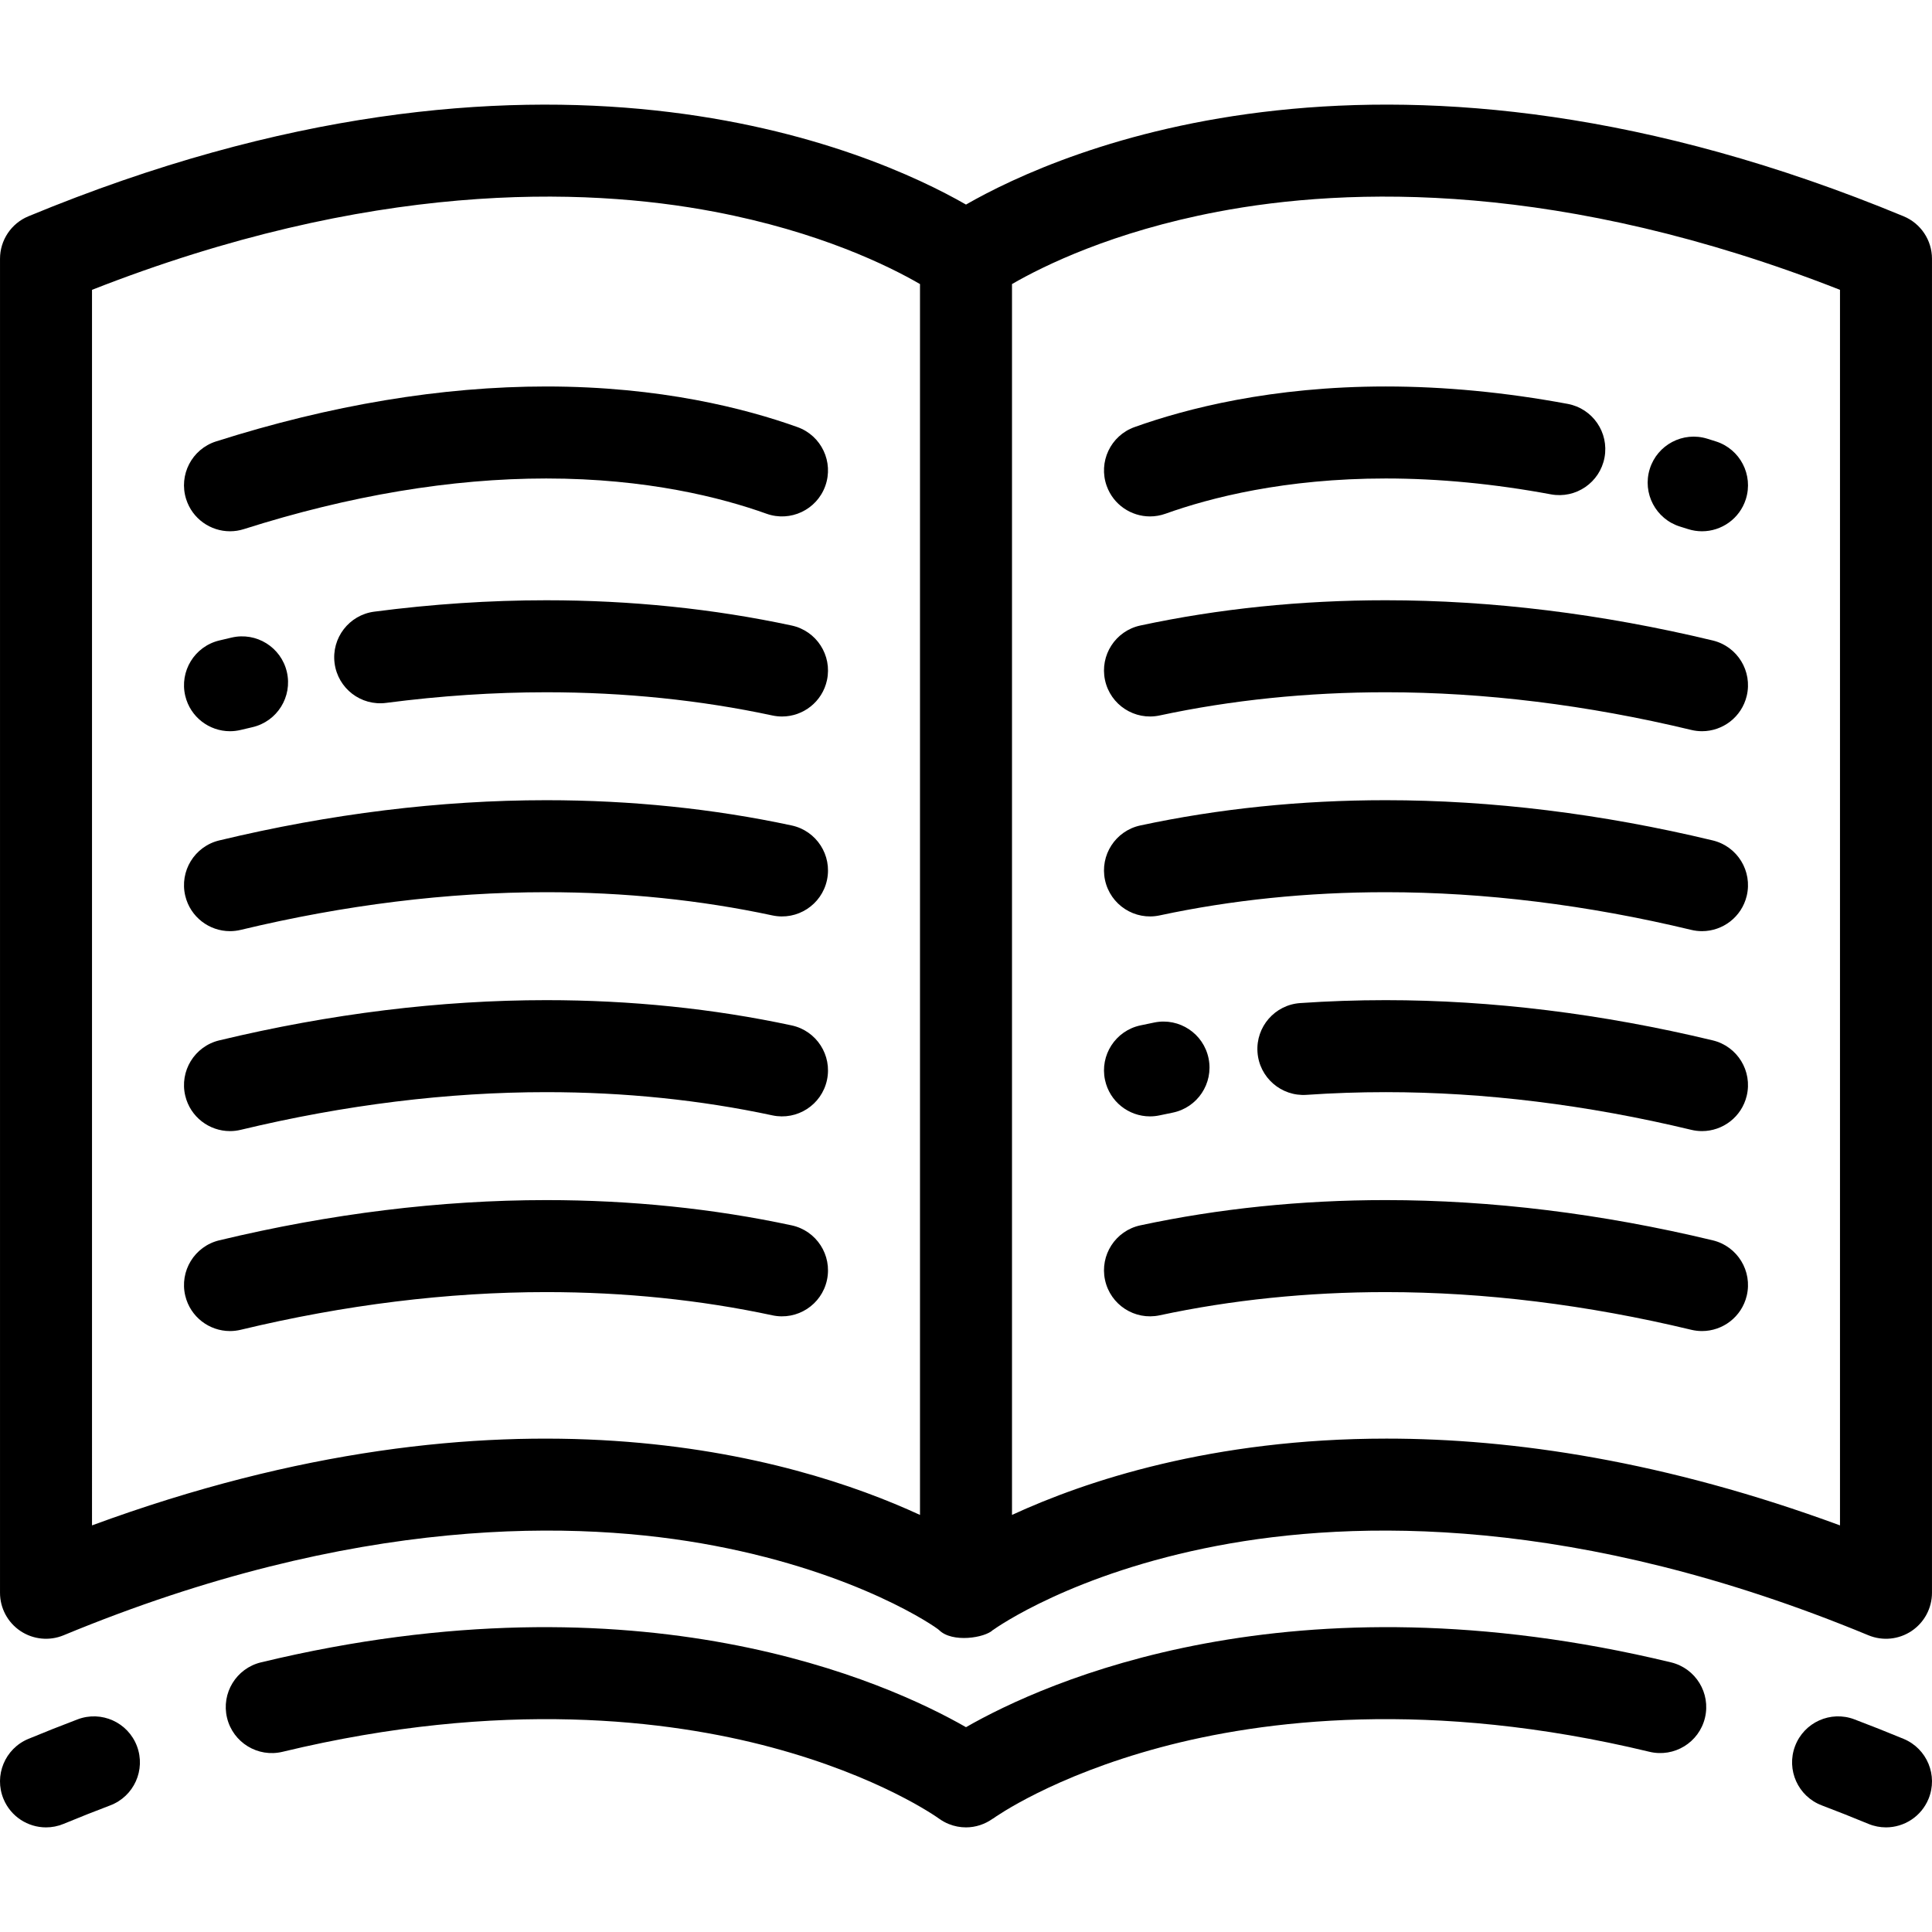 <?xml version="1.0" encoding="iso-8859-1"?>
<!-- Uploaded to: SVG Repo, www.svgrepo.com, Generator: SVG Repo Mixer Tools -->
<svg fill="#000000" height="800px" width="800px" version="1.1" id="Layer_1" xmlns="http://www.w3.org/2000/svg" xmlns:xlink="http://www.w3.org/1999/xlink" 
	 viewBox="0 0 512 512" xml:space="preserve">
<g>
	<g>
		<g>
			<path d="M5.421,432.236c3.385,2.26,7.676,2.683,11.437,1.126c77.326-32.029,136.473-30.581,172.476-23.727
				c38.32,7.296,58.782,21.602,59.521,22.341c3.478,3.478,12.198,2.071,14.296-0.026l-0.004,0.026
				c0.847-0.611,21.181-15.038,59.501-22.338c36.005-6.858,95.16-8.309,172.494,23.724c3.761,1.559,8.053,1.135,11.437-1.126
				c3.385-2.263,5.417-6.065,5.417-10.136V68.58c0-4.93-2.971-9.376-7.525-11.263c-136.374-56.486-223.73-17.299-248.472-3.105
				C231.261,40.023,143.891,0.835,7.528,57.319c-4.556,1.887-7.525,6.332-7.525,11.263v353.52
				C0.002,426.171,2.035,429.974,5.421,432.236z M268.191,75.28c8.281-4.797,26.624-13.859,54.457-19.16
				c34.827-6.635,91.319-8.208,164.969,20.688v327.435c-46.342-17.063-86.586-22.997-120.166-22.997
				c-46.254,0-79.86,11.268-99.26,20.225V75.28z M24.383,76.809c73.641-28.891,130.124-27.322,164.951-20.692
				c27.835,5.3,46.19,14.366,54.475,19.164v326.191c-33.488-15.459-109.267-37.788-219.426,2.771V76.809z"/>
			<path d="M219.157,339.206c1.412-6.583-2.781-13.064-9.363-14.476c-20.714-4.441-42.591-6.692-65.023-6.692
				c-28.068,0-57.226,3.586-86.665,10.659c-6.546,1.573-10.579,8.154-9.005,14.7c1.343,5.589,6.337,9.346,11.843,9.346
				c0.942,0,1.9-0.11,2.857-0.34c27.576-6.625,54.818-9.984,80.969-9.984c20.719,0,40.875,2.07,59.911,6.151
				C211.27,349.982,217.747,345.787,219.157,339.206z"/>
			<path d="M60.951,140.792c1.224,0,2.469-0.185,3.697-0.577c27.985-8.9,54.942-13.413,80.122-13.413
				c26.698,0,46.47,5.078,58.354,9.338c6.337,2.271,13.317-1.025,15.589-7.362c2.271-6.338-1.024-13.317-7.363-15.589
				c-13.704-4.913-36.38-10.768-66.58-10.768c-27.69,0-57.134,4.899-87.512,14.56c-6.416,2.041-9.963,8.895-7.922,15.312
				C50.987,137.481,55.784,140.792,60.951,140.792z"/>
			<path d="M445.225,139.548c0.708,0.221,1.418,0.443,2.127,0.668c1.229,0.391,2.473,0.577,3.697,0.577
				c5.167,0,9.964-3.313,11.614-8.5c2.039-6.416-1.507-13.272-7.924-15.311c-0.762-0.243-1.523-0.482-2.283-0.717
				c-6.427-1.999-13.261,1.596-15.257,8.025C435.202,130.719,438.794,137.551,445.225,139.548z"/>
			<path d="M304.762,136.858c1.365,0,2.754-0.232,4.113-0.718c11.884-4.259,31.656-9.338,58.354-9.338
				c14.046,0,28.773,1.415,43.772,4.204c6.623,1.23,12.983-3.138,14.214-9.756c1.231-6.619-3.137-12.983-9.756-14.214
				c-16.466-3.062-32.692-4.615-48.23-4.615c-30.2,0-52.876,5.855-66.58,10.768c-6.338,2.271-9.634,9.25-7.363,15.589
				C295.07,133.756,299.76,136.858,304.762,136.858z"/>
			<path d="M451.054,352.742c5.506,0,10.501-3.757,11.843-9.346c1.574-6.546-2.459-13.128-9.005-14.7
				c-29.438-7.073-58.596-10.659-86.665-10.659c-22.434,0-44.311,2.252-65.022,6.691c-6.583,1.412-10.775,7.892-9.365,14.475
				c1.412,6.584,7.892,10.776,14.476,9.366c19.035-4.081,39.192-6.15,59.911-6.15c26.152,0,53.395,3.358,80.969,9.984
				C449.154,352.632,450.112,352.742,451.054,352.742z"/>
			<path d="M209.794,271.742c-20.714-4.441-42.591-6.693-65.023-6.693c-28.068,0-57.226,3.586-86.665,10.659
				c-6.546,1.573-10.579,8.154-9.005,14.7c1.343,5.589,6.337,9.346,11.843,9.346c0.942,0,1.9-0.11,2.857-0.34
				c27.576-6.625,54.818-9.984,80.969-9.984c20.719,0,40.875,2.07,59.911,6.151c6.588,1.41,13.064-2.781,14.476-9.363
				C220.569,279.634,216.377,273.154,209.794,271.742z"/>
			<path d="M305.942,270.967c-1.258,0.252-2.501,0.51-3.731,0.774c-6.584,1.409-10.779,7.888-9.37,14.471
				c1.225,5.723,6.282,9.641,11.909,9.641c0.845,0,1.703-0.088,2.564-0.273c1.129-0.241,2.269-0.478,3.422-0.71
				c6.601-1.323,10.88-7.747,9.556-14.349C318.966,273.92,312.545,269.642,305.942,270.967z"/>
			<path d="M453.892,275.709c-29.438-7.073-58.596-10.659-86.665-10.659c-7.601,0-15.224,0.261-22.659,0.775
				c-6.717,0.464-11.784,6.285-11.32,13.002c0.464,6.717,6.296,11.784,13.002,11.32c6.878-0.475,13.936-0.717,20.977-0.717
				c26.152,0,53.395,3.358,80.969,9.984c0.957,0.23,1.914,0.34,2.857,0.34c5.506,0,10.501-3.757,11.843-9.346
				C464.471,283.863,460.439,277.281,453.892,275.709z"/>
			<path d="M209.794,218.754c-20.714-4.441-42.591-6.693-65.023-6.693c-28.068,0-57.226,3.586-86.665,10.659
				c-6.546,1.573-10.579,8.154-9.005,14.7c1.343,5.589,6.337,9.346,11.843,9.346c0.942,0,1.9-0.11,2.857-0.34
				c27.576-6.625,54.818-9.984,80.969-9.984c20.719,0,40.875,2.07,59.911,6.151c6.588,1.412,13.064-2.782,14.476-9.363
				C220.569,226.647,216.377,220.166,209.794,218.754z"/>
			<path d="M307.317,242.592c19.035-4.081,39.192-6.15,59.911-6.15c26.152,0,53.395,3.358,80.969,9.984
				c0.957,0.23,1.915,0.34,2.857,0.34c5.506,0,10.501-3.757,11.843-9.346c1.574-6.546-2.459-13.128-9.005-14.7
				c-29.438-7.073-58.596-10.659-86.665-10.659c-22.434,0-44.311,2.252-65.022,6.691c-6.583,1.412-10.775,7.892-9.365,14.475
				S300.733,244.003,307.317,242.592z"/>
			<path d="M60.944,193.78c0.942,0,1.9-0.11,2.857-0.34c1.034-0.249,2.065-0.491,3.098-0.73c6.558-1.52,10.643-8.069,9.125-14.627
				c-1.52-6.56-8.071-10.646-14.627-9.124c-1.096,0.254-2.192,0.513-3.29,0.776c-6.546,1.573-10.578,8.154-9.005,14.7
				C50.443,190.023,55.439,193.78,60.944,193.78z"/>
			<path d="M209.794,165.768c-20.714-4.441-42.591-6.693-65.023-6.693c-14.908,0-30.247,1.016-45.591,3.021
				c-6.675,0.872-11.38,6.991-10.508,13.667c0.872,6.675,6.981,11.382,13.667,10.508c14.3-1.868,28.577-2.815,42.433-2.815
				c20.719,0,40.875,2.07,59.912,6.151c0.862,0.184,1.721,0.273,2.567,0.273c5.625,0,10.681-3.916,11.908-9.636
				C220.569,173.66,216.377,167.178,209.794,165.768z"/>
			<path d="M307.317,189.605c19.035-4.081,39.192-6.15,59.911-6.15c26.152,0,53.395,3.358,80.969,9.984
				c0.957,0.23,1.915,0.34,2.857,0.34c5.506,0,10.501-3.757,11.843-9.346c1.574-6.546-2.459-13.128-9.005-14.7
				c-29.438-7.073-58.596-10.659-86.665-10.659c-22.434,0-44.311,2.252-65.022,6.691c-6.583,1.412-10.775,7.892-9.365,14.475
				C294.252,186.824,300.733,191.016,307.317,189.605z"/>
			<path d="M20.568,455.648c-4.312,1.634-8.699,3.373-13.04,5.171c-6.221,2.576-9.173,9.707-6.597,15.927
				c1.944,4.696,6.483,7.529,11.268,7.529c1.554,0,3.135-0.3,4.66-0.931c4.113-1.703,8.267-3.351,12.348-4.897
				c6.296-2.386,9.467-9.422,7.081-15.718C33.902,456.433,26.867,453.261,20.568,455.648z"/>
			<path d="M504.471,460.818c-4.343-1.799-8.732-3.539-13.04-5.171c-6.299-2.387-13.334,0.785-15.718,7.081
				c-2.386,6.296,0.786,13.334,7.081,15.718c4.079,1.545,8.233,3.193,12.349,4.897c1.525,0.631,3.105,0.93,4.659,0.93
				c4.784,0,9.323-2.834,11.268-7.529C513.645,470.525,510.69,463.395,504.471,460.818z"/>
			<path d="M442.839,440.543c-100.947-24.349-166.057,5.273-186.84,17.177c-20.782-11.899-85.904-41.523-186.838-17.177
				c-6.545,1.579-10.57,8.164-8.992,14.709c1.579,6.545,8.169,10.571,14.709,8.992c58.258-14.051,102.595-8.4,129.531-1.186
				c28.675,7.681,43.816,18.445,44.446,18.9c0.795,0.573,1.673,1.061,2.581,1.426c1.496,0.605,3.041,0.89,4.56,0.89
				c2.565,0,5.043-0.835,7.103-2.313c0.015-0.005,0.035,0.004,0.049-0.006c0.63-0.455,15.751-11.21,44.426-18.894
				c26.938-7.218,71.282-12.873,129.548,1.181c6.545,1.575,13.13-2.447,14.709-8.992
				C453.409,448.707,449.384,442.121,442.839,440.543z"/>
		</g>
	</g>
</g>
</svg>